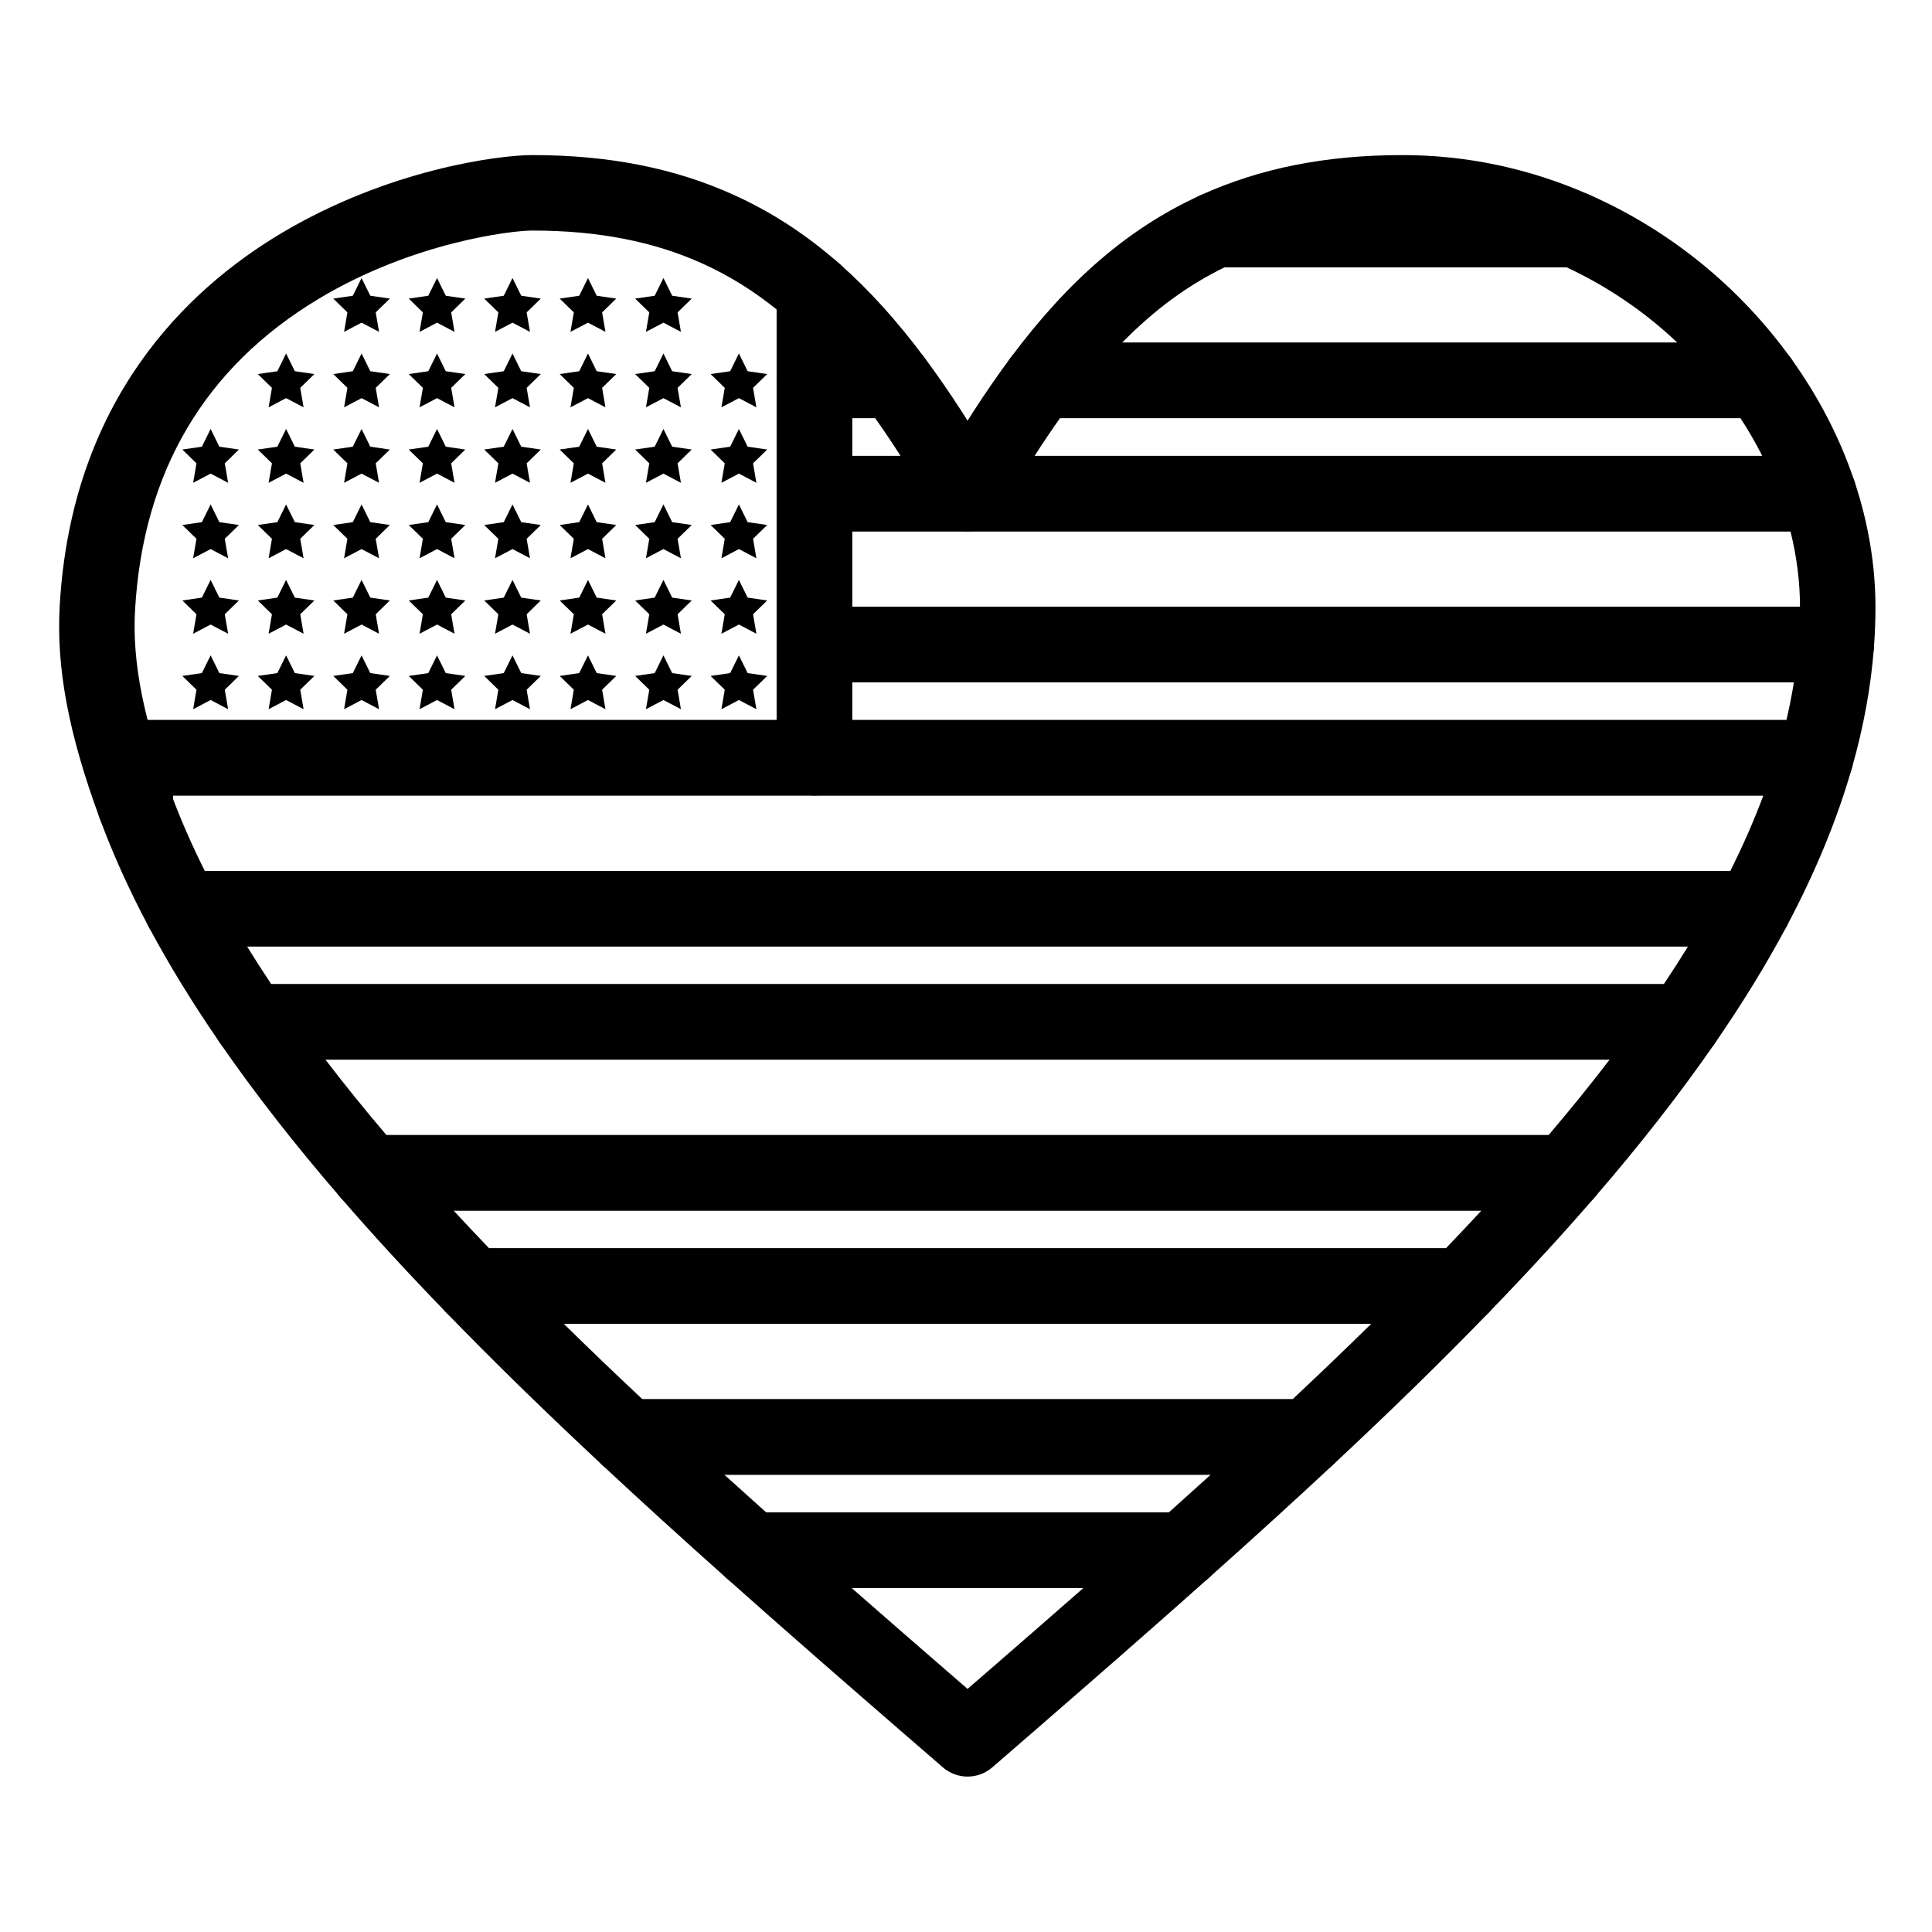 <?xml version="1.0" ?>
<!DOCTYPE svg  PUBLIC '-//W3C//DTD SVG 1.1//EN'  'http://www.w3.org/Graphics/SVG/1.1/DTD/svg11.dtd'>
<svg fill="#000000" width="800px" height="800px" viewBox="0 0 512 512" version="1.1" xml:space="preserve" xmlns="http://www.w3.org/2000/svg" xmlns:xlink="http://www.w3.org/1999/xlink">
<g id="_x36_42_x2C__Country_x2C__flag_x2C__usa_x2C__heart">
<g>
<g>
<g>
<g>
<path d="M417.262,70.814h-94.909c-4.706,0-8.775-3.281-9.772-7.88c-0.998-4.599,1.347-9.271,5.629-11.221       c15.689-7.142,33.178-10.613,53.466-10.613c17.055,0,33.752,3.555,49.627,10.567c4.324,1.91,6.721,6.587,5.744,11.212       C426.07,67.504,421.989,70.814,417.262,70.814z"/>
</g>
<g>
<path d="M346.5,390.813H166.299c-2.533,0-4.972-0.961-6.823-2.689c-15.443-14.415-28.948-27.615-41.285-40.354       c-2.793-2.885-3.591-7.16-2.024-10.857s5.192-6.1,9.208-6.1h262.051c4.016,0,7.642,2.402,9.208,6.1s0.769,7.974-2.025,10.857       c-12.331,12.732-25.835,25.932-41.283,40.353C351.473,389.852,349.033,390.813,346.5,390.813z M170.249,370.813H342.55       c7.376-6.922,14.296-13.56,20.847-20H149.401C155.955,357.256,162.872,363.892,170.249,370.813z"/>
</g>
<g>
<path d="M466.502,110.814H275.813c-3.782,0-7.241-2.134-8.938-5.515c-1.696-3.381-1.341-7.429,0.92-10.462       c15.531-20.835,31.551-34.539,50.414-43.125c1.301-0.592,2.713-0.898,4.143-0.898h94.909c1.392,0,2.768,0.291,4.04,0.853       c21.217,9.372,39.652,24.345,53.313,43.301c2.194,3.045,2.498,7.063,0.788,10.404       C473.692,108.712,470.255,110.814,466.502,110.814z M297.372,90.814H444.53c-8.665-8.202-18.602-14.972-29.427-20h-90.521       C314.879,75.516,305.971,82.042,297.372,90.814z"/>
</g>
<g>
<path d="M237.021,110.814h-21.204c-5.523,0-10-4.477-10-10V77.373c0-3.928,2.3-7.493,5.879-9.112       c3.58-1.619,7.776-0.992,10.725,1.603c7.815,6.875,15.213,15.043,22.616,24.973c2.261,3.033,2.617,7.081,0.921,10.462       C244.263,108.68,240.804,110.814,237.021,110.814z"/>
</g>
<g>
<path d="M486.639,180.814H215.818c-5.523,0-10-4.477-10-10v-40c0-5.523,4.477-10,10-10h266.174       c4.305,0,8.127,2.755,9.487,6.839c3.676,11.032,5.539,22.228,5.539,33.278c0,3.432-0.137,7.007-0.407,10.628       C496.221,176.778,491.872,180.814,486.639,180.814z M225.818,160.814h251.201c-0.01-6.607-0.856-13.308-2.523-20H225.818       V160.814z"/>
</g>
<g>
<path d="M464.636,250.814H48.187c-3.695,0-7.089-2.038-8.826-5.299c-5.125-9.624-9.475-19.251-12.926-28.615       c-0.408-1.107-0.617-2.278-0.617-3.458v-12.627c0-5.523,4.477-10,10-10h445.33c3.14,0,6.097,1.474,7.986,3.981       c1.889,2.507,2.491,5.756,1.627,8.774c-3.903,13.615-9.724,27.728-17.3,41.947C471.724,248.777,468.33,250.814,464.636,250.814       z M54.276,230.814h404.272c3.377-6.746,6.305-13.429,8.764-20H45.818v0.818C48.204,217.917,51.038,224.343,54.276,230.814z"/>
</g>
<g>
<path d="M414.989,320.813H97.814c-2.904,0-5.666-1.263-7.565-3.46c-12.118-14.017-22.844-27.764-31.883-40.859       c-2.111-3.06-2.352-7.037-0.625-10.328s5.138-5.353,8.854-5.353h379.622c3.717,0,7.128,2.062,8.854,5.354       c1.728,3.291,1.486,7.27-0.625,10.328c-9.041,13.094-19.771,26.841-31.894,40.859       C420.654,319.551,417.894,320.813,414.989,320.813z M102.412,300.813h307.979c5.757-6.768,11.159-13.449,16.172-20H86.246       C91.256,287.364,96.658,294.047,102.412,300.813z"/>
</g>
<g>
<path d="M35.812,223.442c-4.124,0-7.909-2.559-9.377-6.543C18.139,194.39,14.87,176.95,15.834,160.35       c3.155-54.277,33.539-83.467,58.473-98.396c28.573-17.108,57.884-20.855,66.768-20.855c20.314,0,37.822,3.471,53.523,10.612       c10.01,4.552,19.112,10.49,27.824,18.153c2.158,1.898,3.396,4.634,3.396,7.509v123.441c0,5.523-4.477,10-10,10h-170v2.627       c0,4.845-3.474,8.994-8.244,9.845C36.984,223.391,36.395,223.442,35.812,223.442z M39.123,190.814h166.695V82.019       c-6.169-4.979-12.584-8.958-19.499-12.102c-13.047-5.934-27.847-8.818-45.244-8.818c-5.578,0-31.514,3.057-56.493,18.014       c-30.243,18.108-46.655,45.831-48.781,82.397C35.283,170.428,36.326,179.864,39.123,190.814z"/>
</g>
<polygon points="91.183,87.947 95.818,85.51 100.453,87.947 99.568,82.786 103.318,79.13 98.135,78.377 95.818,73.681       93.5,78.377 88.318,79.13 92.068,82.786     "/>
<polygon points="111.183,87.947 115.818,85.51 120.453,87.947 119.568,82.786 123.318,79.13 118.135,78.377 115.818,73.681       113.5,78.377 108.318,79.13 112.068,82.786     "/>
<polygon points="131.183,87.947 135.818,85.51 140.453,87.947 139.568,82.786 143.318,79.13 138.135,78.377 135.818,73.681       133.5,78.377 128.318,79.13 132.068,82.786     "/>
<polygon points="151.183,87.947 155.818,85.51 160.453,87.947 159.568,82.786 163.318,79.13 158.135,78.377 155.818,73.681       153.5,78.377 148.318,79.13 152.068,82.786     "/>
<polygon points="171.183,87.947 175.818,85.51 180.453,87.947 179.568,82.786 183.318,79.13 178.135,78.377 175.818,73.681       173.5,78.377 168.318,79.13 172.068,82.786     "/>
<polygon points="71.183,107.947 75.818,105.51 80.453,107.947 79.568,102.786 83.318,99.13 78.135,98.377 75.818,93.681       73.5,98.377 68.318,99.13 72.068,102.786     "/>
<polygon points="91.183,107.947 95.818,105.51 100.453,107.947 99.568,102.786 103.318,99.13 98.135,98.377 95.818,93.681       93.5,98.377 88.318,99.13 92.068,102.786     "/>
<polygon points="111.183,107.947 115.818,105.51 120.453,107.947 119.568,102.786 123.318,99.13 118.135,98.377 115.818,93.681       113.5,98.377 108.318,99.13 112.068,102.786     "/>
<polygon points="131.183,107.947 135.818,105.51 140.453,107.947 139.568,102.786 143.318,99.13 138.135,98.377 135.818,93.681       133.5,98.377 128.318,99.13 132.068,102.786     "/>
<polygon points="151.183,107.947 155.818,105.51 160.453,107.947 159.568,102.786 163.318,99.13 158.135,98.377 155.818,93.681       153.5,98.377 148.318,99.13 152.068,102.786     "/>
<polygon points="171.183,107.947 175.818,105.51 180.453,107.947 179.568,102.786 183.318,99.13 178.135,98.377 175.818,93.681       173.5,98.377 168.318,99.13 172.068,102.786     "/>
<polygon points="191.183,107.947 195.818,105.51 200.453,107.947 199.568,102.786 203.318,99.13 198.135,98.377 195.818,93.681       193.5,98.377 188.318,99.13 192.068,102.786     "/>
<polygon points="51.183,127.947 55.818,125.51 60.453,127.947 59.568,122.786 63.318,119.13 58.135,118.377 55.818,113.681       53.5,118.377 48.318,119.13 52.068,122.786     "/>
<polygon points="71.183,127.947 75.818,125.51 80.453,127.947 79.568,122.786 83.318,119.13 78.135,118.377 75.818,113.681       73.5,118.377 68.318,119.13 72.068,122.786     "/>
<polygon points="91.183,127.947 95.818,125.51 100.453,127.947 99.568,122.786 103.318,119.13 98.135,118.377 95.818,113.681       93.5,118.377 88.318,119.13 92.068,122.786     "/>
<polygon points="111.183,127.947 115.818,125.51 120.453,127.947 119.568,122.786 123.318,119.13 118.135,118.377       115.818,113.681 113.5,118.377 108.318,119.13 112.068,122.786     "/>
<polygon points="131.183,127.947 135.818,125.51 140.453,127.947 139.568,122.786 143.318,119.13 138.135,118.377       135.818,113.681 133.5,118.377 128.318,119.13 132.068,122.786     "/>
<polygon points="151.183,127.947 155.818,125.51 160.453,127.947 159.568,122.786 163.318,119.13 158.135,118.377       155.818,113.681 153.5,118.377 148.318,119.13 152.068,122.786     "/>
<polygon points="171.183,127.947 175.818,125.51 180.453,127.947 179.568,122.786 183.318,119.13 178.135,118.377       175.818,113.681 173.5,118.377 168.318,119.13 172.068,122.786     "/>
<polygon points="191.183,127.947 195.818,125.51 200.453,127.947 199.568,122.786 203.318,119.13 198.135,118.377       195.818,113.681 193.5,118.377 188.318,119.13 192.068,122.786     "/>
<polygon points="51.183,147.947 55.818,145.51 60.453,147.947 59.568,142.786 63.318,139.13 58.135,138.377 55.818,133.681       53.5,138.377 48.318,139.13 52.068,142.786     "/>
<polygon points="71.183,147.947 75.818,145.51 80.453,147.947 79.568,142.786 83.318,139.13 78.135,138.377 75.818,133.681       73.5,138.377 68.318,139.13 72.068,142.786     "/>
<polygon points="91.183,147.947 95.818,145.51 100.453,147.947 99.568,142.786 103.318,139.13 98.135,138.377 95.818,133.681       93.5,138.377 88.318,139.13 92.068,142.786     "/>
<polygon points="111.183,147.947 115.818,145.51 120.453,147.947 119.568,142.786 123.318,139.13 118.135,138.377       115.818,133.681 113.5,138.377 108.318,139.13 112.068,142.786     "/>
<polygon points="131.183,147.947 135.818,145.51 140.453,147.947 139.568,142.786 143.318,139.13 138.135,138.377       135.818,133.681 133.5,138.377 128.318,139.13 132.068,142.786     "/>
<polygon points="151.183,147.947 155.818,145.51 160.453,147.947 159.568,142.786 163.318,139.13 158.135,138.377       155.818,133.681 153.5,138.377 148.318,139.13 152.068,142.786     "/>
<polygon points="171.183,147.947 175.818,145.51 180.453,147.947 179.568,142.786 183.318,139.13 178.135,138.377       175.818,133.681 173.5,138.377 168.318,139.13 172.068,142.786     "/>
<polygon points="191.183,147.947 195.818,145.51 200.453,147.947 199.568,142.786 203.318,139.13 198.135,138.377       195.818,133.681 193.5,138.377 188.318,139.13 192.068,142.786     "/>
<polygon points="51.183,167.947 55.818,165.51 60.453,167.947 59.568,162.786 63.318,159.13 58.135,158.377 55.818,153.681       53.5,158.377 48.318,159.13 52.068,162.786     "/>
<polygon points="71.183,167.947 75.818,165.51 80.453,167.947 79.568,162.786 83.318,159.13 78.135,158.377 75.818,153.681       73.5,158.377 68.318,159.13 72.068,162.786     "/>
<polygon points="91.183,167.947 95.818,165.51 100.453,167.947 99.568,162.786 103.318,159.13 98.135,158.377 95.818,153.681       93.5,158.377 88.318,159.13 92.068,162.786     "/>
<polygon points="111.183,167.947 115.818,165.51 120.453,167.947 119.568,162.786 123.318,159.13 118.135,158.377       115.818,153.681 113.5,158.377 108.318,159.13 112.068,162.786     "/>
<polygon points="131.183,167.947 135.818,165.51 140.453,167.947 139.568,162.786 143.318,159.13 138.135,158.377       135.818,153.681 133.5,158.377 128.318,159.13 132.068,162.786     "/>
<polygon points="151.183,167.947 155.818,165.51 160.453,167.947 159.568,162.786 163.318,159.13 158.135,158.377       155.818,153.681 153.5,158.377 148.318,159.13 152.068,162.786     "/>
<polygon points="171.183,167.947 175.818,165.51 180.453,167.947 179.568,162.786 183.318,159.13 178.135,158.377       175.818,153.681 173.5,158.377 168.318,159.13 172.068,162.786     "/>
<polygon points="191.183,167.947 195.818,165.51 200.453,167.947 199.568,162.786 203.318,159.13 198.135,158.377       195.818,153.681 193.5,158.377 188.318,159.13 192.068,162.786     "/>
<polygon points="58.135,178.377 55.818,173.681 53.5,178.377 48.318,179.13 52.068,182.786 51.183,187.947 55.818,185.51       60.453,187.947 59.568,182.786 63.318,179.13     "/>
<polygon points="71.183,187.947 75.818,185.51 80.453,187.947 79.568,182.786 83.318,179.13 78.135,178.377 75.818,173.681       73.5,178.377 68.318,179.13 72.068,182.786     "/>
<polygon points="91.183,187.947 95.818,185.51 100.453,187.947 99.568,182.786 103.318,179.13 98.135,178.377 95.818,173.681       93.5,178.377 88.318,179.13 92.068,182.786     "/>
<polygon points="111.183,187.947 115.818,185.51 120.453,187.947 119.568,182.786 123.318,179.13 118.135,178.377       115.818,173.681 113.5,178.377 108.318,179.13 112.068,182.786     "/>
<polygon points="131.183,187.947 135.818,185.51 140.453,187.947 139.568,182.786 143.318,179.13 138.135,178.377       135.818,173.681 133.5,178.377 128.318,179.13 132.068,182.786     "/>
<polygon points="151.183,187.947 155.818,185.51 160.453,187.947 159.568,182.786 163.318,179.13 158.135,178.377       155.818,173.681 153.5,178.377 148.318,179.13 152.068,182.786     "/>
<polygon points="171.183,187.947 175.818,185.51 180.453,187.947 179.568,182.786 183.318,179.13 178.135,178.377       175.818,173.681 173.5,178.377 168.318,179.13 172.068,182.786     "/>
<polygon points="191.183,187.947 195.818,185.51 200.453,187.947 199.568,182.786 203.318,179.13 198.135,178.377       195.818,173.681 193.5,178.377 188.318,179.13 192.068,182.786     "/>
<g>
<path d="M256.418,140.814h-40.6c-5.523,0-10-4.477-10-10v-30c0-5.523,4.477-10,10-10h21.204c3.158,0,6.13,1.492,8.017,4.023       c6.433,8.629,12.988,18.762,20.04,30.978c1.786,3.094,1.786,6.906,0,10C263.292,138.908,259.99,140.814,256.418,140.814z        M225.818,120.814h12.841c-2.286-3.564-4.523-6.888-6.731-10h-6.11V120.814z"/>
</g>
<g>
<path d="M481.992,140.814H256.418c-3.573,0-6.874-1.906-8.66-5c-1.786-3.094-1.787-6.906,0-10       c7.051-12.214,13.605-22.346,20.038-30.976c1.887-2.532,4.859-4.024,8.018-4.024h190.688c3.215,0,6.233,1.545,8.112,4.153       c7.375,10.232,13.049,21.229,16.865,32.687c1.016,3.049,0.504,6.401-1.376,9.008       C488.225,139.269,485.206,140.814,481.992,140.814z M274.177,120.814h192.836c-1.719-3.402-3.645-6.739-5.772-10H280.907       C278.7,113.926,276.463,117.251,274.177,120.814z"/>
</g>
<g>
<path d="M481.147,210.814h-265.33c-5.523,0-10-4.477-10-10v-30c0-5.523,4.477-10,10-10h270.821c2.782,0,5.438,1.159,7.33,3.198       c1.893,2.039,2.85,4.774,2.642,7.549c-0.78,10.416-2.748,21.185-5.85,32.008C489.531,207.858,485.609,210.814,481.147,210.814z        M225.818,190.814h247.604c0.787-3.358,1.446-6.695,1.976-10h-249.58V190.814z"/>
</g>
<g>
<path d="M446.218,280.813H66.596c-3.287,0-6.363-1.615-8.23-4.319c-7.285-10.555-13.679-20.978-19.005-30.979       c-1.651-3.1-1.555-6.837,0.253-9.848c1.807-3.011,5.062-4.853,8.573-4.853h416.449c3.512,0,6.767,1.842,8.574,4.854       s1.902,6.75,0.251,9.849c-5.329,10.001-11.727,20.424-19.015,30.979C452.58,279.199,449.504,280.813,446.218,280.813z        M71.892,260.813h369.031c2.246-3.36,4.392-6.697,6.427-10H65.469C67.503,254.116,69.647,257.454,71.892,260.813z"/>
</g>
<g>
<path d="M387.425,350.813H125.374c-2.708,0-5.3-1.098-7.184-3.043c-10.171-10.502-19.572-20.736-27.941-30.417       c-2.559-2.96-3.157-7.141-1.529-10.699c1.627-3.559,5.181-5.841,9.094-5.841h317.175c3.913,0,7.467,2.282,9.094,5.841       c1.628,3.56,1.03,7.74-1.529,10.7c-8.371,9.68-17.773,19.913-27.945,30.416C392.725,349.716,390.133,350.813,387.425,350.813z        M129.625,330.813h253.549c3.232-3.37,6.377-6.707,9.427-10H120.2C123.249,324.106,126.394,327.443,129.625,330.813z"/>
</g>
<g>
<path d="M256.418,470.813c-2.334,0-4.668-0.813-6.547-2.441c-3.85-3.334-7.7-6.669-11.545-10.005       c-14.579-12.644-30.21-26.252-45.73-40.09c-3.097-2.761-4.167-7.147-2.69-11.024c1.478-3.877,5.196-6.439,9.345-6.439h114.307       c4.148,0,7.867,2.562,9.345,6.438s0.407,8.264-2.689,11.024c-15.445,13.774-31.096,27.408-45.707,40.09l-11.537,10.004       C261.088,469.999,258.753,470.813,256.418,470.813z M225.667,420.813c8.782,7.701,17.443,15.229,25.763,22.445       c1.661,1.44,3.323,2.881,4.984,4.321l4.981-4.319c8.325-7.226,16.987-14.759,25.75-22.447H225.667z"/>
</g>
<g>
<path d="M313.557,420.813H199.25c-2.454,0-4.823-0.902-6.655-2.536c-12.237-10.909-23.07-20.772-33.12-30.153       c-3.002-2.803-3.986-7.157-2.479-10.978c1.506-3.821,5.196-6.333,9.303-6.333H346.5c4.107,0,7.797,2.512,9.303,6.332       c1.507,3.821,0.523,8.175-2.479,10.978c-10.019,9.354-20.85,19.217-33.111,30.153       C318.381,419.91,316.012,420.813,313.557,420.813z M203.065,400.813h106.676c3.838-3.434,7.534-6.761,11.106-10H191.955       C195.531,394.055,199.228,397.383,203.065,400.813z"/>
</g>
</g>
</g>
</g>
</g>
<g id="Layer_1"/>
</svg>